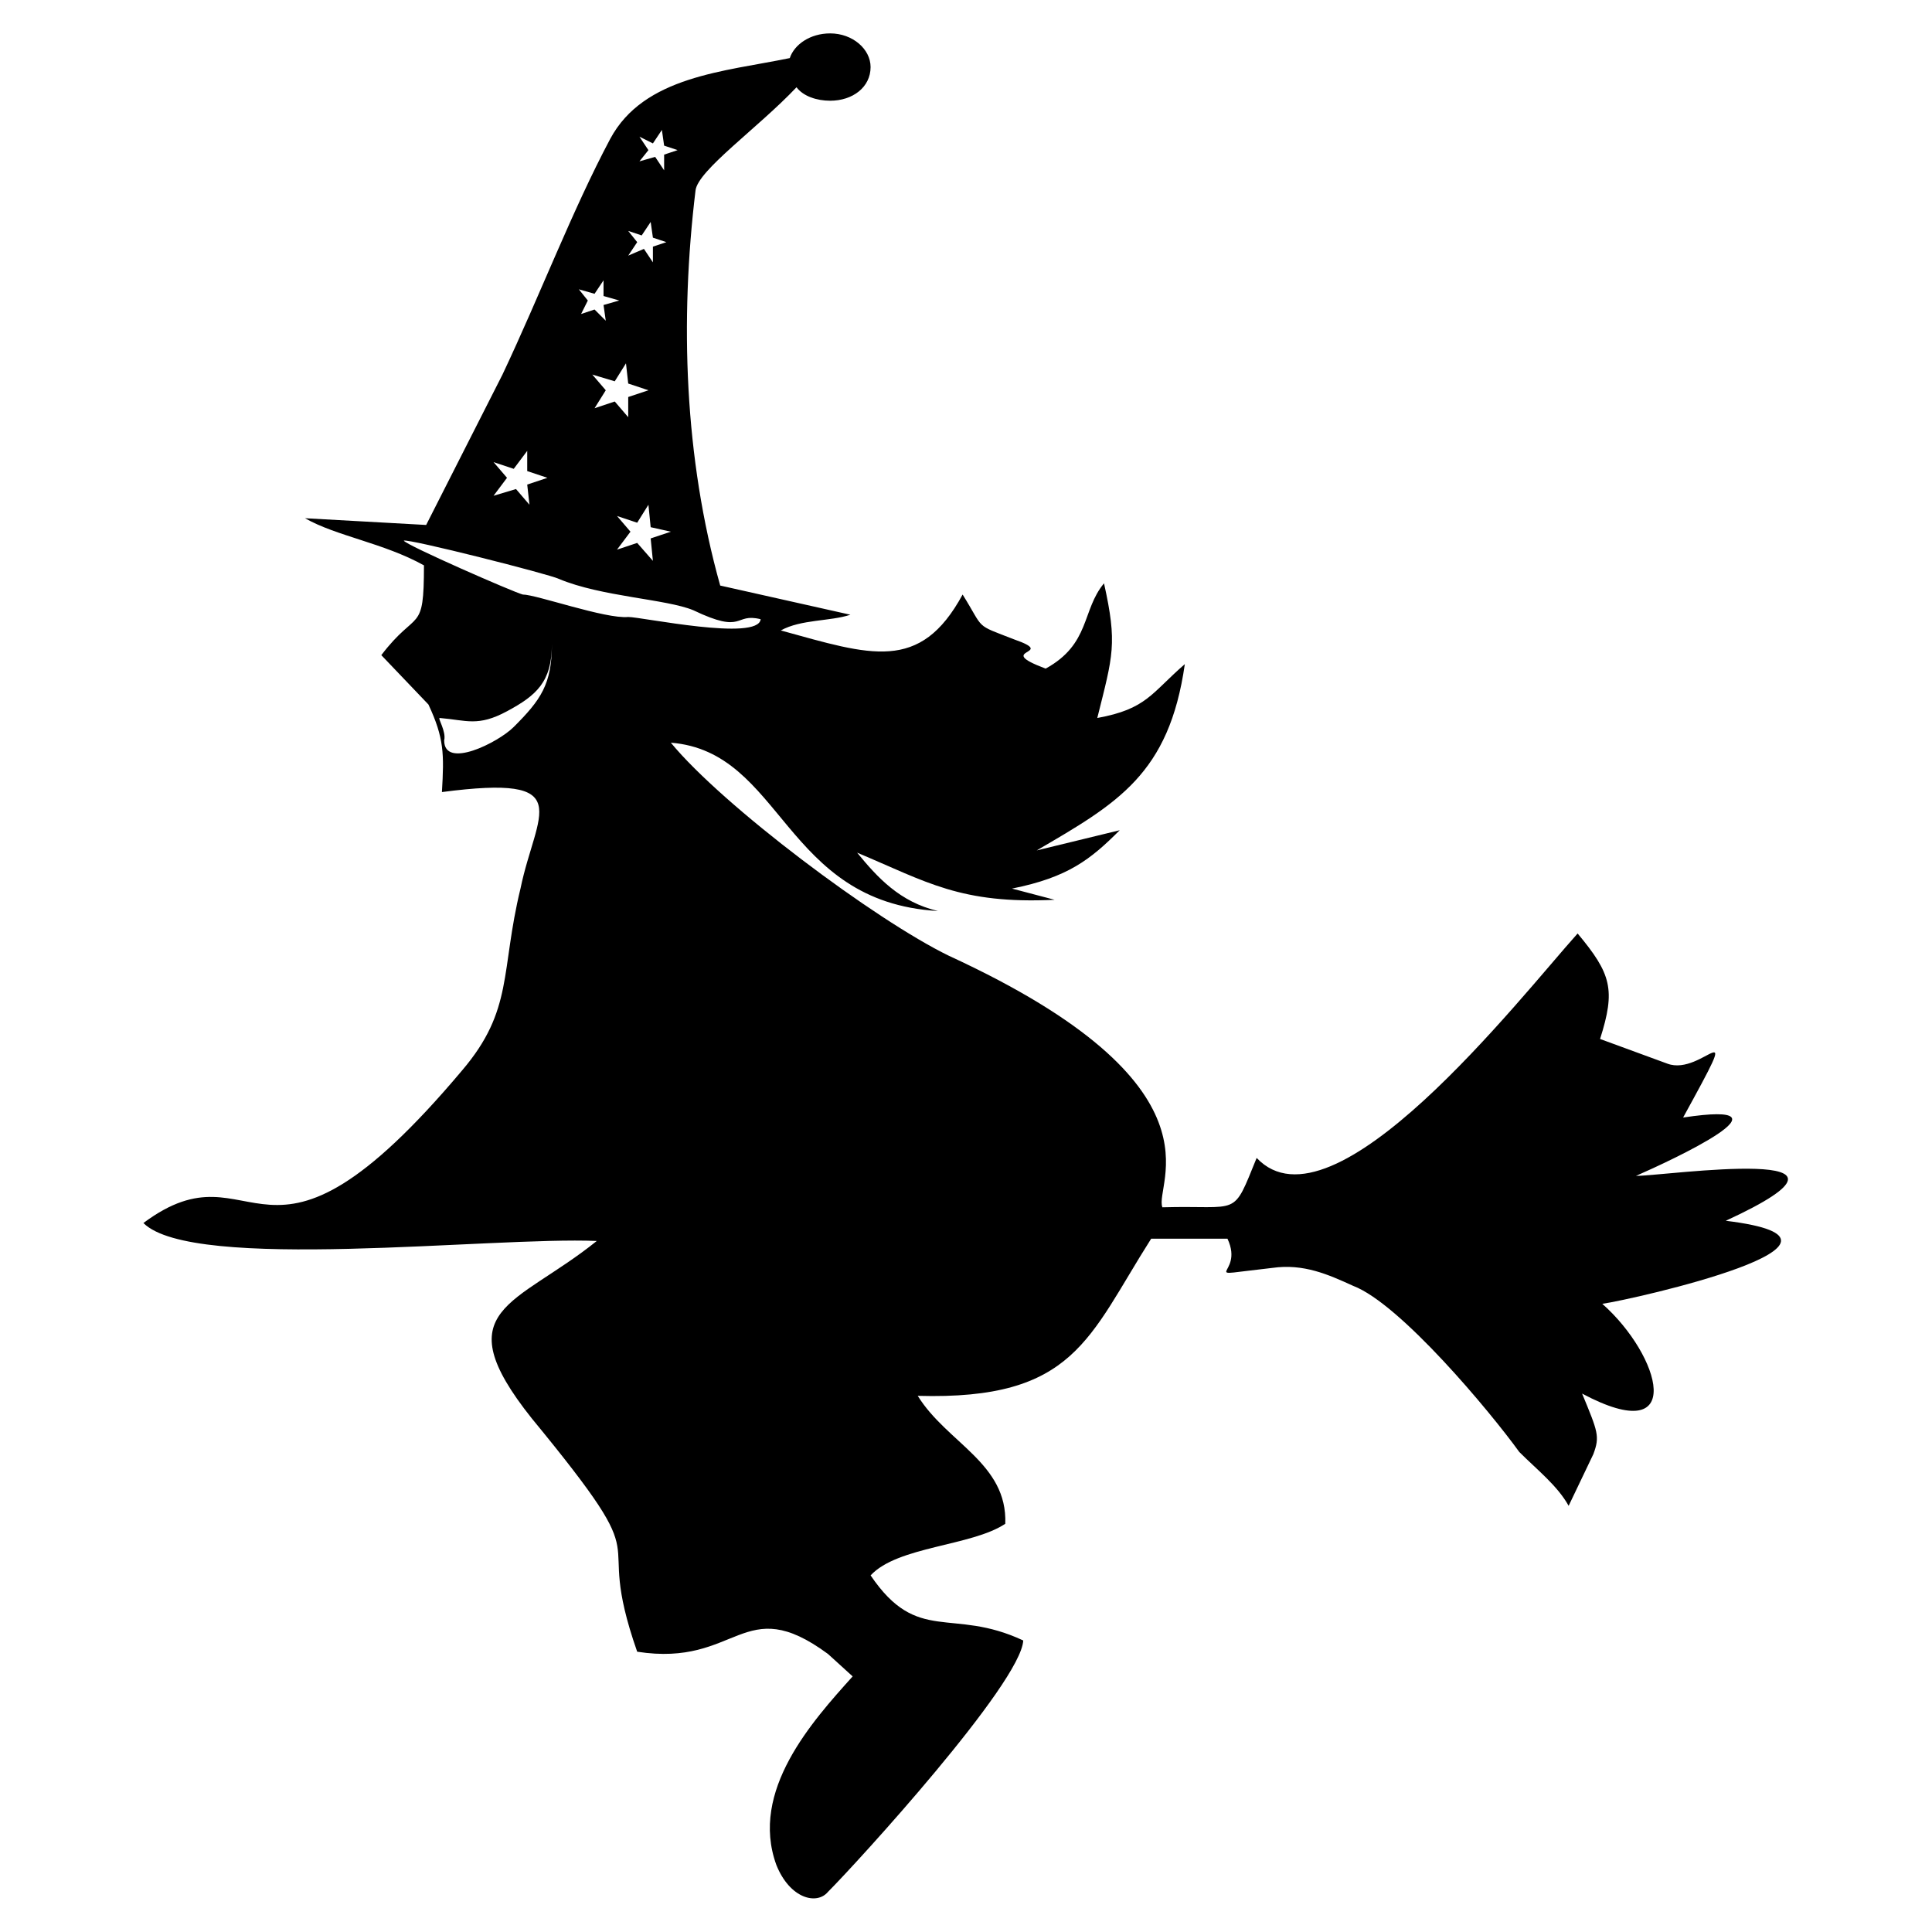<?xml version="1.0" encoding="UTF-8"?>
<!-- Uploaded to: ICON Repo, www.svgrepo.com, Generator: ICON Repo Mixer Tools -->
<svg fill="#000000" width="800px" height="800px" version="1.1" viewBox="144 144 512 512" xmlns="http://www.w3.org/2000/svg">
 <path d="m256.95 283.12-32.121-1.785c8.328 4.758 20.82 6.543 31.523 12.492 0 18.438-1.785 11.301-11.301 23.793l12.492 13.086c4.164 8.922 4.164 13.086 3.57 23.199 36.285-4.758 24.98 5.352 20.82 25.578-5.352 22.008-1.785 32.121-15.465 48.18-53.535 63.645-54.129 17.844-84.465 40.449 13.086 13.086 92.195 3.57 120.15 4.758-21.414 17.25-40.449 17.844-17.25 46.992 35.688 43.422 15.465 26.172 27.957 61.859 26.766 4.164 27.957-16.059 50.559 0.594l6.543 5.949c-10.707 11.895-27.363 30.336-20.223 49.965 3.57 8.922 10.707 10.707 13.68 7.137 7.734-7.734 51.152-55.316 51.75-66.621-19.035-8.922-27.957 1.191-40.449-17.25 7.137-7.734 26.766-7.734 35.688-13.68 0.594-16.059-15.465-21.414-23.199-33.906 41.637 1.191 45.207-15.465 61.859-41.637h20.223c4.758 10.113-9.516 10.113 11.895 7.734 8.328-1.191 14.871 1.785 21.414 4.758 12.492 4.758 36.285 33.309 44.016 44.016 4.758 4.758 10.113 8.922 13.086 14.277l6.543-13.68c1.785-4.758 1.191-5.949-2.973-16.059 27.957 14.871 20.82-10.113 5.352-23.793 8.328-1.191 76.73-16.656 32.715-22.008 45.207-20.82-16.059-11.895-23.793-11.895 9.516-4.164 44.016-20.223 12.492-15.465 16.656-30.336 5.352-10.707-4.164-14.277l-17.844-6.543c4.164-13.086 2.973-17.25-5.949-27.957-15.465 17.25-64.836 80.895-85.059 59.48-6.543 16.059-4.164 12.492-24.98 13.086-2.379-5.949 18.438-32.121-56.508-66.621-19.629-9.516-60.078-39.852-73.758-56.508 29.742 2.379 29.742 42.23 70.781 44.609-10.113-2.379-16.059-8.922-21.414-15.465 18.438 7.734 27.363 13.68 52.344 12.492l-11.301-2.973c14.871-2.973 20.82-7.734 28.551-15.465l-22.008 5.352c21.414-12.492 35.094-20.223 39.258-49.371-8.922 7.734-10.113 11.895-23.199 14.277 4.164-16.656 5.352-19.629 1.785-35.688-5.949 7.137-3.57 16.059-15.465 22.602-14.277-5.352 3.57-3.57-8.328-7.734-10.707-4.164-7.734-2.379-13.68-11.895-11.301 20.82-24.387 16.059-48.18 9.516 5.352-2.973 13.086-2.379 18.438-4.164l-34.5-7.734c-9.516-33.906-10.707-70.188-6.543-104.69 0.594-5.352 16.656-16.656 26.766-27.363 1.785 2.379 5.352 3.57 8.922 3.57 5.949 0 10.707-3.57 10.707-8.922 0-4.758-4.758-8.922-10.707-8.922-5.352 0-9.516 2.973-10.707 6.543-17.25 3.57-38.664 4.758-47.586 21.414-10.113 19.035-18.438 41.043-28.551 62.457l-20.223 39.852zm62.457-104.69 0.594 4.164 3.57 1.191-3.57 1.191v4.164l-2.379-3.57-4.164 1.191 2.379-2.973-2.379-3.57 3.57 1.785 2.379-3.57zm-15.465 39.852v4.164l4.164 1.191-4.164 1.191 0.594 4.164-2.973-2.973-3.57 1.191 1.785-3.57-2.379-2.973 4.164 1.191 2.379-3.57zm12.492-15.465 0.594 4.164 3.57 1.191-3.57 1.191v4.164l-2.379-3.57-4.164 1.785 2.379-3.57-2.379-2.973 3.57 1.191 2.379-3.57zm-32.715 60.672v5.352l5.352 1.785-5.352 1.785 0.594 5.352-3.57-4.164-5.949 1.785 3.57-4.758-3.57-4.164 5.352 1.785 3.57-4.758zm26.172-23.199 0.594 5.352 5.352 1.785-5.352 1.785v5.352l-3.57-4.164-5.352 1.785 2.973-4.758-3.57-4.164 5.949 1.785 2.973-4.758zm5.949 37.473 0.594 5.949 5.352 1.191-5.352 1.785 0.594 5.949-4.164-4.758-5.352 1.785 3.57-4.758-3.57-4.164 5.352 1.785 2.973-4.758zm-33.309 23.793c3.57 0 22.008 6.543 27.957 5.949 3.57 0 34.5 6.543 35.094 0.594-7.137-1.785-4.164 4.164-17.844-2.379-7.137-2.973-24.387-3.57-35.688-8.328-2.379-1.191-39.852-10.707-41.043-10.113 0.594 1.191 29.145 13.68 31.523 14.277zm-22.008 32.715c7.137 0.594 10.113 2.379 17.844-1.785 7.734-4.164 11.895-7.734 11.895-17.844 0 10.707-2.973 14.871-10.113 22.008-4.164 4.164-18.438 11.301-18.438 3.57 0.594-2.379-1.785-5.949-1.191-5.949z" fill-rule="evenodd"/>
</svg>